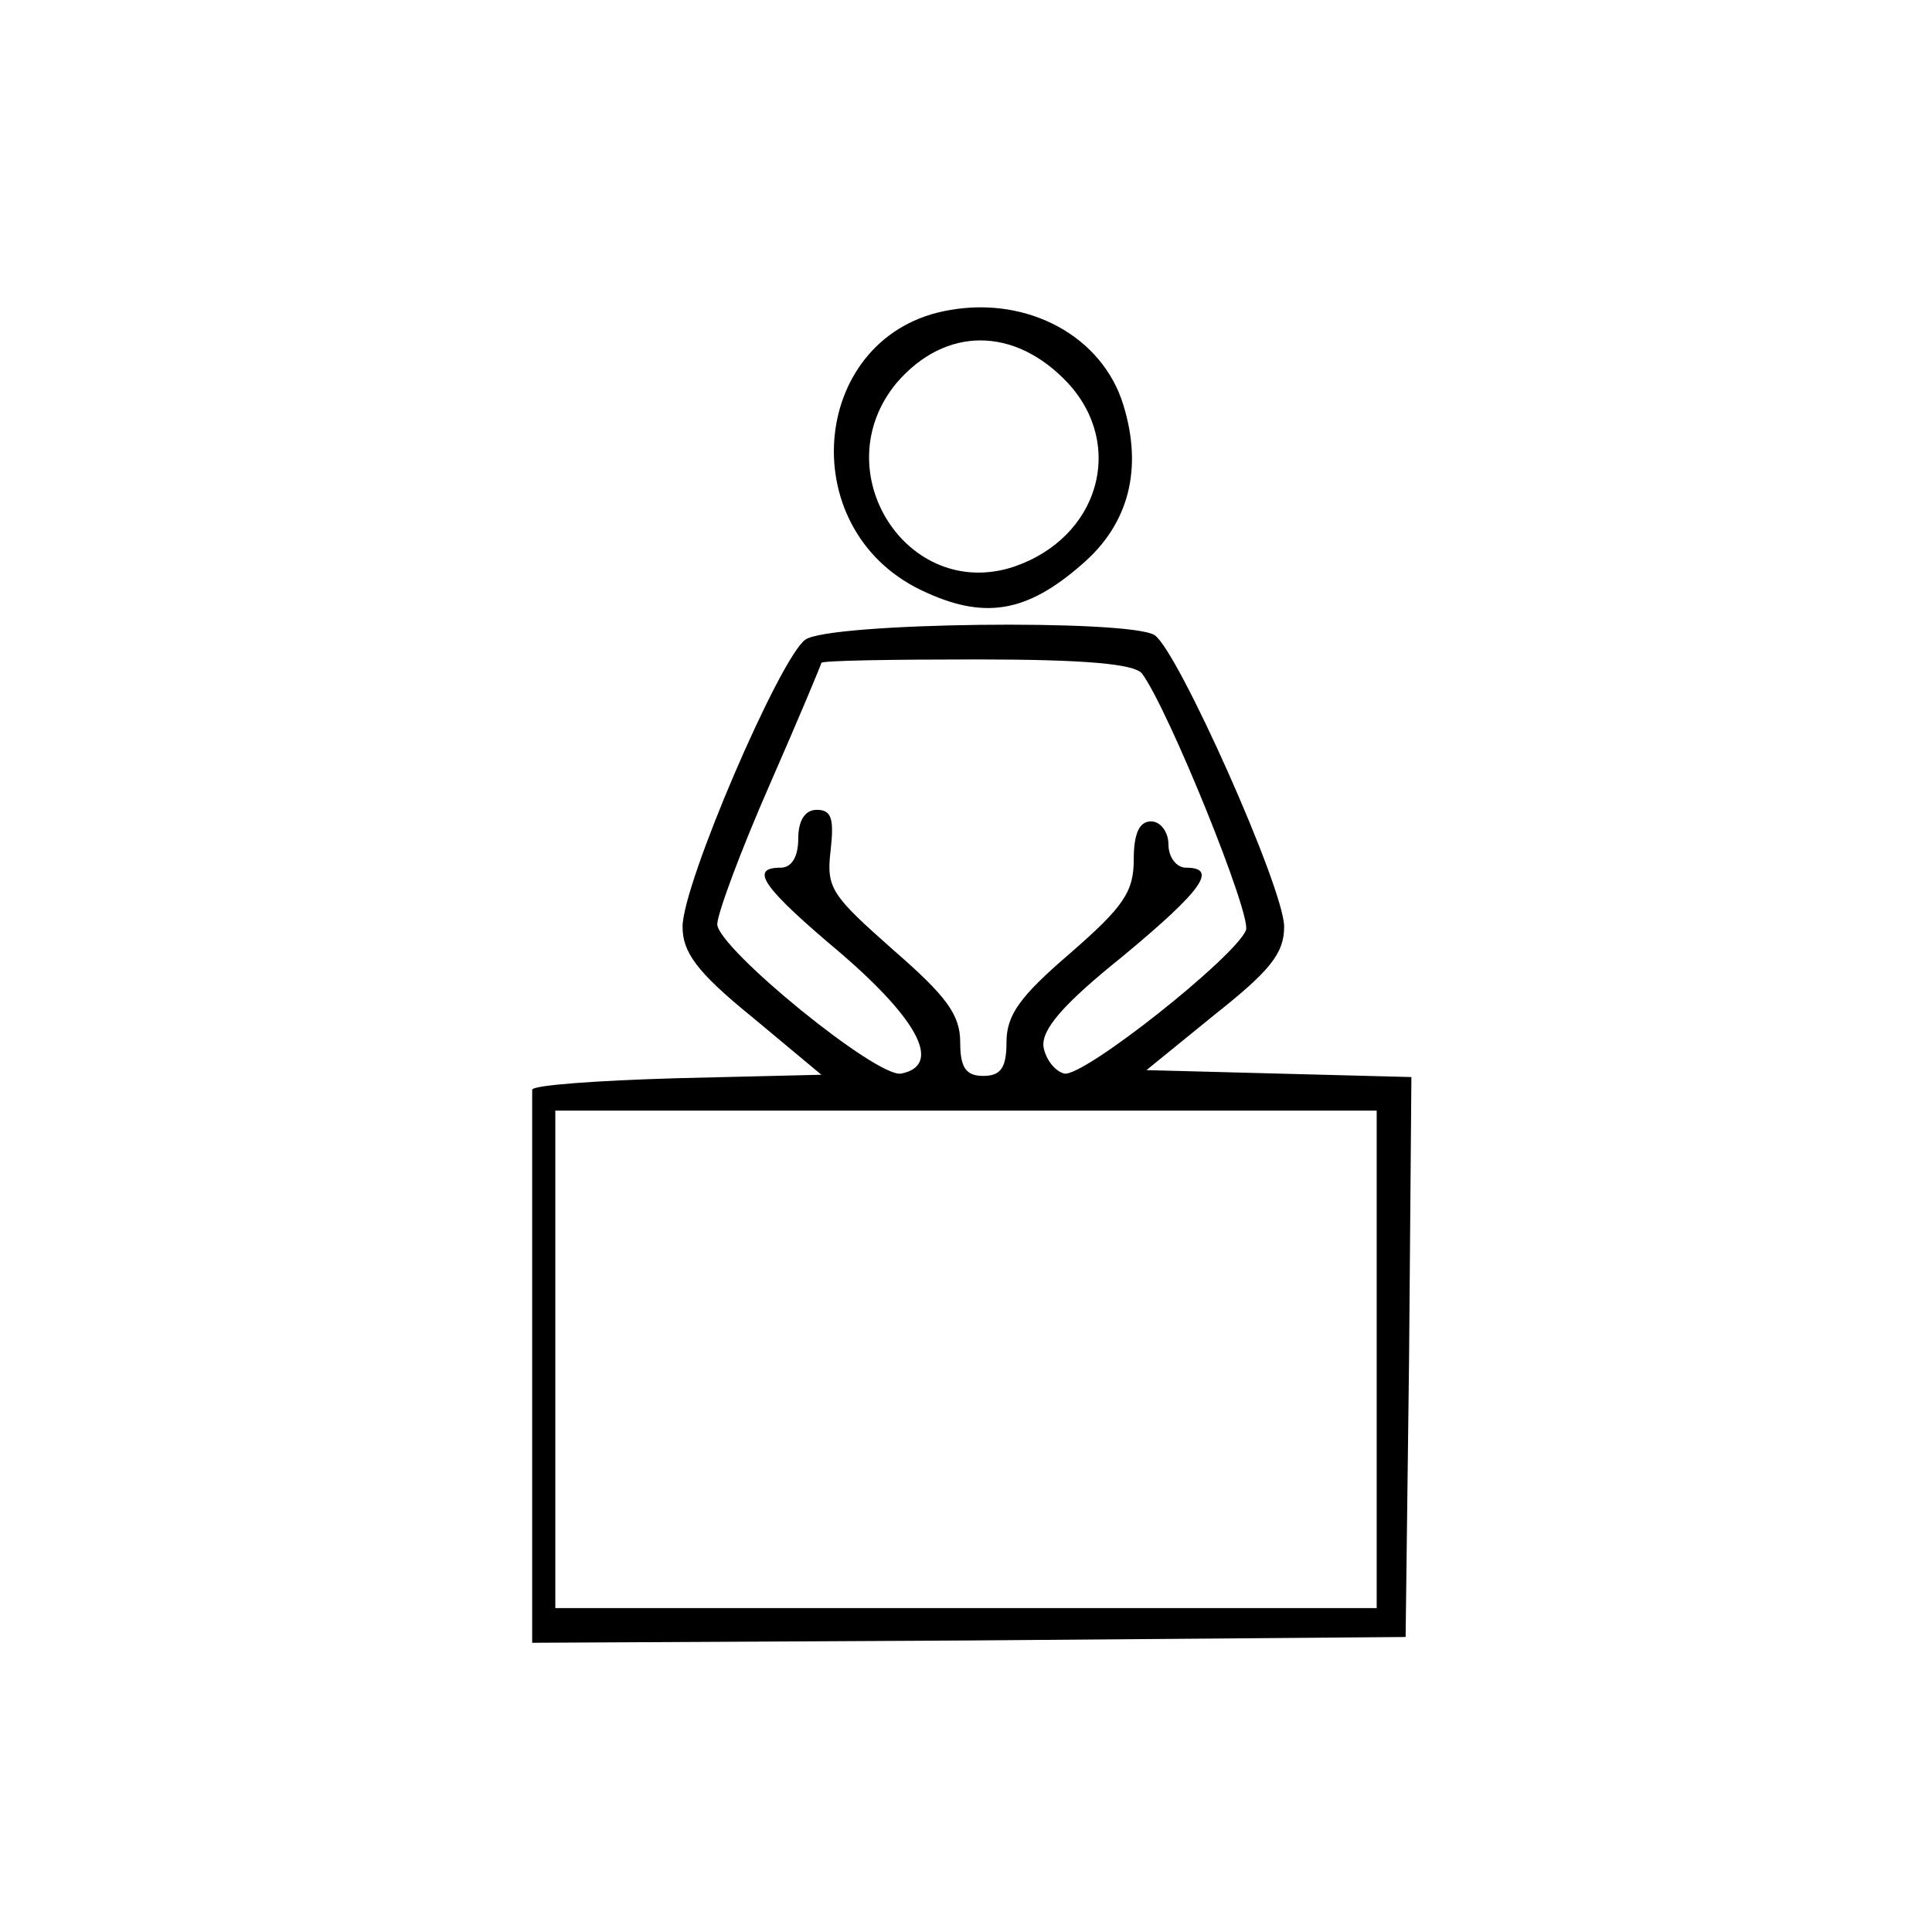 <?xml version="1.0" standalone="no"?>
<!DOCTYPE svg PUBLIC "-//W3C//DTD SVG 20010904//EN"
 "http://www.w3.org/TR/2001/REC-SVG-20010904/DTD/svg10.dtd">
<svg version="1.0" xmlns="http://www.w3.org/2000/svg"
 width="167pt" height="167pt" viewBox="0 0 167 167"
 preserveAspectRatio="xMidYMid meet">

<g transform="translate(0,167) scale(0.1,-0.1)"
fill="#000000" stroke="none">
<path d="M821 1402 c-120 -20 -137 -188 -25 -242 54 -26 91 -20 139 22 41 35
53 83 36 138 -18 59 -82 94 -150 82z m102 -63 c50 -54 27 -134 -47 -159 -92
-30 -164 83 -101 159 42 49 102 49 148 0z"/>
<path d="M696 1117 c-22 -16 -106 -211 -106 -248 0 -22 12 -39 60 -78 l60 -50
-125 -3 c-69 -2 -125 -6 -125 -10 0 -5 0 -114 0 -243 l0 -235 378 2 377 3 3
242 2 242 -115 3 -114 3 59 48 c48 38 60 53 60 76 0 33 -92 239 -112 252 -22
14 -282 11 -302 -4z m291 -29 c23 -31 95 -209 90 -222 -9 -23 -140 -127 -157
-124 -8 2 -16 12 -18 23 -2 15 17 37 68 78 70 58 83 77 55 77 -8 0 -15 9 -15
20 0 11 -7 20 -15 20 -10 0 -15 -10 -15 -33 0 -28 -9 -41 -55 -81 -43 -37 -55
-53 -55 -77 0 -22 -5 -29 -20 -29 -15 0 -20 7 -20 29 0 24 -12 40 -58 80 -53
47 -58 53 -54 86 3 27 1 35 -12 35 -10 0 -16 -9 -16 -25 0 -16 -6 -25 -15 -25
-28 0 -16 -17 53 -75 67 -58 86 -96 51 -103 -21 -4 -158 108 -159 129 0 9 20
63 45 120 25 57 45 105 45 106 0 2 60 3 134 3 95 0 136 -4 143 -12z m203 -593
l0 -215 -355 0 -355 0 0 215 0 215 355 0 355 0 0 -215z"/>
</g>
</svg>
